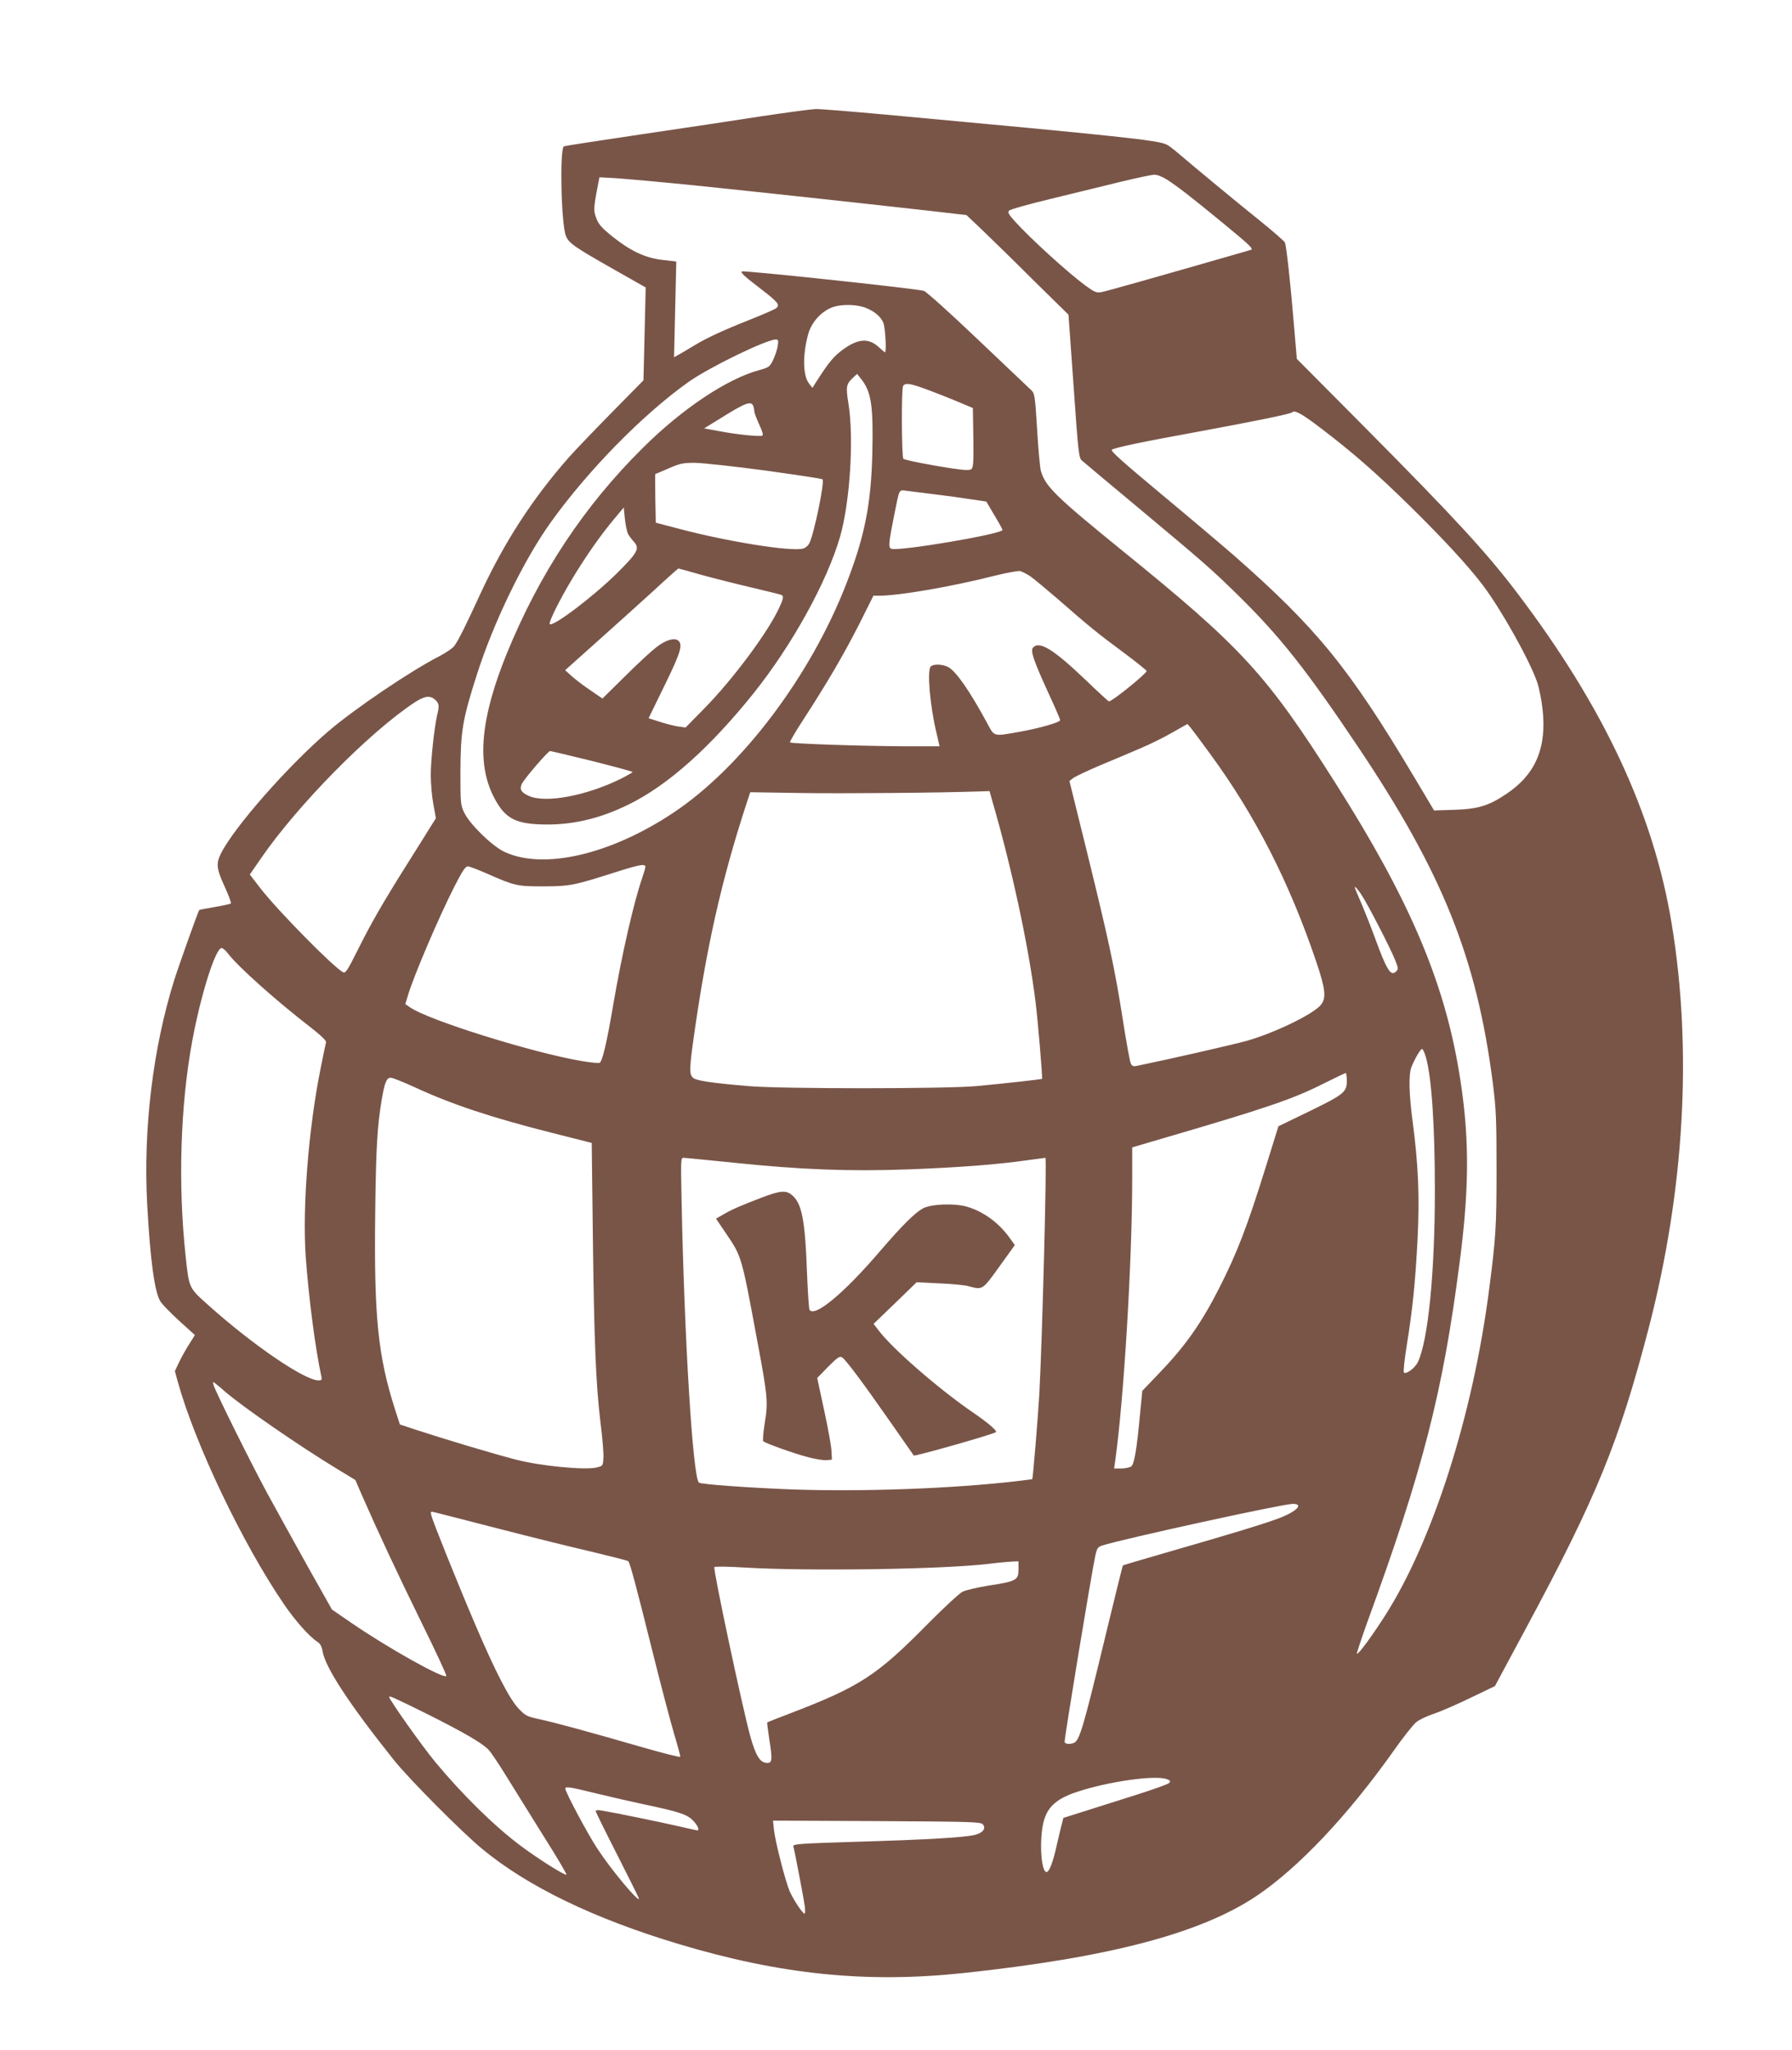 <?xml version="1.0" standalone="no"?>
<!DOCTYPE svg PUBLIC "-//W3C//DTD SVG 20010904//EN"
 "http://www.w3.org/TR/2001/REC-SVG-20010904/DTD/svg10.dtd">
<svg version="1.0" xmlns="http://www.w3.org/2000/svg"
 width="1119pt" height="1280pt" viewBox="0 0 1119 1280"
 preserveAspectRatio="xMidYMid meet">
<g transform="translate(0,1280) scale(0.1,-0.1)"
fill="#795548" stroke="none">
<path d="M4755 12074 c-159 -25 -500 -76 -758 -114 -257 -38 -471 -71 -476
-74 -27 -17 -17 -489 13 -560 19 -45 52 -68 295 -206 l203 -115 -7 -290 -7
-290 -197 -200 c-108 -110 -229 -236 -268 -280 -229 -260 -406 -533 -557 -861
-89 -193 -132 -280 -158 -316 -10 -15 -51 -43 -91 -64 -179 -91 -530 -328
-696 -470 -253 -217 -588 -598 -671 -763 -32 -63 -28 -97 23 -208 25 -54 42
-101 39 -105 -4 -3 -49 -13 -101 -22 -52 -9 -96 -17 -97 -19 -6 -6 -128 -348
-156 -437 -134 -428 -194 -931 -169 -1400 19 -346 46 -548 82 -606 11 -18 64
-73 118 -122 l98 -89 -34 -54 c-19 -30 -48 -80 -63 -112 l-28 -59 18 -66 c108
-390 405 -1012 664 -1391 70 -102 156 -199 207 -233 19 -12 28 -29 33 -58 16
-101 165 -329 445 -680 93 -117 423 -449 551 -555 285 -236 699 -436 1229
-595 637 -191 1171 -245 1776 -181 909 97 1482 247 1832 482 260 175 566 498
852 901 61 87 126 169 145 184 18 15 69 39 112 53 44 15 147 60 229 100 l150
72 197 367 c439 816 578 1158 762 1864 224 862 275 1739 145 2528 -113 689
-424 1355 -967 2070 -188 248 -387 464 -935 1017 l-439 442 -19 223 c-21 255
-46 478 -55 503 -4 9 -75 71 -158 138 -124 99 -382 312 -530 438 -17 14 -40
31 -51 36 -52 27 -276 51 -1762 188 -210 19 -404 35 -430 34 -26 -1 -178 -21
-338 -45z m2531 -395 c68 -44 140 -99 358 -278 168 -139 186 -156 165 -162
-579 -167 -902 -258 -930 -263 -32 -6 -43 -1 -100 40 -108 79 -341 291 -440
400 -42 47 -49 59 -37 69 7 8 126 41 263 74 138 34 331 81 430 105 99 24 194
44 211 45 18 1 50 -11 80 -30z m-2936 -38 c388 -40 987 -105 1450 -157 l235
-27 95 -90 c52 -50 196 -190 318 -312 l224 -220 32 -446 c29 -421 33 -448 52
-465 12 -11 169 -142 350 -293 414 -346 458 -384 627 -550 259 -254 427 -467
748 -946 528 -787 741 -1320 841 -2100 20 -158 23 -224 23 -535 0 -357 -4
-426 -46 -750 -101 -786 -353 -1575 -652 -2042 -83 -129 -166 -242 -174 -235
-2 3 26 88 62 189 351 960 475 1443 580 2258 63 484 61 802 -6 1198 -95 564
-313 1072 -768 1789 -433 683 -583 847 -1336 1457 -416 338 -479 400 -506 498
-5 21 -16 138 -23 259 -13 211 -15 223 -38 244 -12 12 -163 155 -335 318 -171
163 -322 299 -335 301 -82 18 -1128 129 -1136 121 -8 -8 17 -31 120 -110 107
-82 121 -100 94 -120 -10 -8 -89 -42 -175 -76 -154 -61 -261 -111 -330 -153
-20 -12 -58 -35 -84 -50 l-48 -27 7 299 7 299 -87 10 c-108 13 -196 54 -312
146 -60 48 -85 75 -97 106 -21 51 -21 64 -1 175 l17 89 106 -6 c58 -4 284 -24
501 -46z m1060 -765 c52 -21 91 -55 106 -92 12 -29 21 -184 10 -184 -2 0 -18
13 -36 30 -65 61 -131 57 -228 -14 -53 -39 -83 -74 -148 -174 l-41 -64 -21 27
c-39 49 -41 179 -5 310 22 77 87 146 159 169 57 18 151 15 204 -8z m-554 -238
c-4 -24 -17 -63 -29 -87 -20 -41 -27 -46 -82 -61 -203 -54 -485 -242 -732
-488 -366 -363 -643 -781 -848 -1282 -163 -401 -190 -681 -84 -892 67 -133
129 -170 294 -176 188 -7 365 33 550 124 245 120 509 356 780 694 240 300 458
694 540 976 63 217 88 619 53 834 -17 103 -14 122 27 160 l27 25 24 -30 c65
-81 78 -167 71 -470 -8 -316 -48 -516 -161 -807 -223 -577 -652 -1146 -1078
-1431 -395 -264 -815 -361 -1059 -246 -77 37 -214 170 -250 244 -23 48 -24 58
-24 255 1 253 13 327 102 605 105 330 295 722 467 960 234 325 576 672 857
871 131 92 483 263 543 264 16 0 18 -5 12 -42z m950 -277 c43 -16 122 -47 174
-69 l95 -40 3 -185 c2 -149 0 -186 -12 -196 -11 -9 -39 -8 -122 4 -133 20
-294 52 -303 60 -11 12 -13 433 -2 454 13 23 45 18 167 -28z m-1102 -97 c3 -9
6 -23 6 -32 0 -9 14 -46 30 -81 19 -40 27 -67 21 -71 -14 -8 -159 6 -272 28
l-92 17 99 61 c160 100 195 113 208 78z m3544 -138 c197 -150 341 -275 561
-491 207 -204 362 -372 451 -490 116 -154 293 -471 339 -606 12 -35 27 -110
33 -165 28 -243 -43 -410 -226 -532 -110 -74 -176 -94 -326 -99 l-125 -4 -121
203 c-409 687 -611 935 -1134 1394 -69 60 -270 230 -448 378 -242 202 -320
271 -309 278 28 15 181 47 537 112 352 65 579 111 588 121 17 16 58 -6 180
-99z m-3471 -264 c194 -27 355 -51 359 -55 15 -14 -53 -342 -82 -399 -8 -16
-26 -31 -41 -34 -76 -19 -467 43 -773 124 l-145 38 -3 152 c-1 83 -1 152 0
152 2 0 39 16 83 35 71 31 90 35 165 35 47 -1 244 -22 437 -48z m1053 -148
c69 -8 171 -22 227 -31 l102 -15 50 -85 c28 -46 51 -88 51 -92 0 -26 -648
-135 -694 -118 -20 8 -18 32 20 222 32 157 26 146 76 140 24 -3 99 -12 168
-21z m-1909 -247 c6 -12 23 -34 36 -49 40 -42 26 -68 -105 -198 -149 -147
-399 -336 -419 -317 -9 9 60 149 138 279 84 140 179 276 263 376 l61 73 7 -71
c4 -39 13 -80 19 -93z m456 -256 c76 -21 219 -57 317 -80 98 -23 183 -44 188
-47 13 -9 9 -26 -21 -89 -73 -153 -288 -441 -463 -619 l-117 -119 -43 6 c-24
3 -76 16 -116 29 l-72 23 100 205 c101 206 115 255 85 280 -24 20 -79 3 -137
-42 -29 -22 -117 -103 -194 -180 l-142 -140 -73 50 c-41 27 -93 67 -117 88
l-43 39 198 177 c109 97 267 240 352 317 84 78 155 141 157 141 2 0 66 -17
141 -39z m2057 -10 c23 -16 97 -78 166 -137 202 -177 253 -218 411 -335 82
-61 149 -115 149 -119 0 -16 -215 -190 -235 -190 -4 0 -70 61 -148 136 -200
191 -289 245 -327 199 -16 -20 4 -80 96 -281 41 -88 74 -165 74 -171 0 -14
-134 -52 -260 -74 -159 -28 -150 -30 -195 54 -110 203 -195 326 -245 352 -35
18 -91 20 -108 3 -24 -24 -5 -247 37 -420 l18 -78 -231 0 c-254 1 -695 16
-703 24 -3 3 36 70 87 148 145 223 253 408 348 596 l86 172 36 0 c125 0 455
57 722 125 73 18 144 31 157 29 13 -3 43 -18 65 -33z m-3716 -771 c24 -23 26
-36 12 -95 -18 -76 -40 -280 -40 -375 0 -52 7 -134 16 -182 l16 -88 -30 -47
c-16 -27 -83 -133 -149 -238 -157 -250 -226 -370 -312 -543 -62 -124 -74 -141
-89 -133 -61 32 -406 383 -515 523 l-67 87 71 103 c229 332 674 784 957 971
64 42 98 46 130 17z m4844 -345 c278 -381 490 -796 657 -1290 57 -168 64 -226
30 -269 -46 -58 -289 -176 -465 -226 -83 -23 -476 -113 -681 -155 -28 -6 -34
-3 -43 17 -5 13 -28 136 -49 273 -50 318 -86 485 -222 1039 l-111 449 23 18
c13 10 89 46 169 80 80 33 193 81 251 106 59 25 149 69 200 99 l94 53 23 -27
c12 -15 68 -90 124 -167z m-3865 -37 c139 -35 253 -66 253 -69 0 -3 -35 -23
-77 -44 -215 -105 -467 -152 -571 -105 -48 22 -59 41 -44 74 14 31 164 206
177 206 5 0 124 -28 262 -62z m2498 -245 c120 -410 226 -901 270 -1248 16
-125 46 -487 42 -492 -4 -3 -236 -29 -407 -45 -197 -18 -1227 -18 -1430 0
-222 19 -313 33 -337 48 -28 18 -29 48 -8 206 83 603 179 1031 342 1527 l18
54 315 -5 c258 -4 865 1 1122 10 l57 2 16 -57z m-2165 -416 c0 -7 -9 -37 -19
-67 -53 -152 -127 -476 -181 -790 -41 -243 -69 -360 -86 -367 -8 -3 -57 2
-110 11 -309 52 -963 257 -1074 336 l-29 20 16 53 c36 121 189 481 290 680 49
96 69 127 84 127 10 0 63 -20 117 -44 177 -78 190 -81 357 -81 165 1 186 5
450 89 148 47 185 54 185 33z m4470 -172 c37 -54 178 -327 211 -408 21 -53 22
-59 6 -74 -32 -32 -58 10 -130 207 -25 69 -64 167 -86 219 -23 52 -41 96 -41
98 0 11 13 -3 40 -42z m-7075 -371 c61 -80 299 -293 513 -458 69 -54 101 -85
98 -95 -3 -9 -18 -84 -35 -168 -75 -375 -113 -861 -92 -1168 18 -254 60 -577
97 -747 6 -24 3 -28 -17 -28 -86 0 -409 220 -686 468 -125 112 -122 105 -144
310 -48 445 -33 936 41 1339 54 293 146 583 184 583 8 0 26 -16 41 -36z m7479
-646 c36 -128 56 -428 56 -831 0 -513 -42 -937 -106 -1072 -17 -37 -74 -79
-87 -66 -5 5 3 80 17 167 38 237 54 398 68 667 13 268 5 465 -32 742 -22 168
-24 285 -7 330 21 53 57 115 67 115 5 0 16 -24 24 -52z m-494 -148 c0 -70 -17
-84 -241 -193 l-186 -90 -78 -251 c-118 -379 -180 -540 -294 -764 -114 -223
-213 -362 -382 -537 l-96 -100 -13 -134 c-21 -230 -37 -324 -56 -338 -10 -7
-38 -13 -62 -13 l-45 0 7 48 c54 387 106 1247 106 1762 l0 195 183 54 c658
192 824 249 1017 347 69 34 128 63 133 63 4 1 7 -22 7 -49z m-5821 -39 c231
-107 477 -189 861 -286 l245 -62 7 -579 c8 -666 19 -930 48 -1169 12 -93 20
-192 18 -220 -3 -49 -4 -49 -43 -59 -74 -17 -346 9 -502 49 -140 36 -450 129
-627 187 l-99 33 -29 90 c-108 337 -133 582 -125 1230 5 417 13 543 41 710 18
106 30 135 56 135 12 0 79 -27 149 -59z m1987 -471 c422 -44 729 -56 1103 -42
314 12 548 30 737 57 59 8 110 15 112 15 10 0 -20 -1145 -38 -1475 -8 -143
-40 -526 -44 -532 0 0 -44 -6 -96 -12 -403 -47 -961 -67 -1399 -52 -283 11
-575 32 -587 43 -38 39 -91 897 -108 1771 -5 243 -5 257 12 257 10 0 149 -14
308 -30z m-3173 -1428 c108 -94 459 -337 704 -486 l112 -68 42 -97 c102 -233
222 -489 371 -793 89 -180 159 -331 155 -334 -18 -19 -366 176 -593 332 l-121
83 -151 268 c-82 147 -196 354 -253 458 -108 200 -322 632 -335 675 -6 23 -6
24 12 10 10 -8 36 -29 57 -48z m6702 -711 c10 -17 -37 -50 -114 -80 -91 -35
-305 -100 -691 -211 -157 -45 -287 -84 -288 -85 -2 -2 -50 -196 -107 -432
-141 -585 -164 -663 -200 -677 -26 -10 -53 -7 -57 6 -4 11 169 1061 192 1165
10 45 15 53 43 62 128 41 1123 259 1189 260 15 1 29 -3 33 -8z m-4995 -146
c201 -52 464 -117 585 -145 121 -29 224 -55 228 -59 11 -11 44 -133 152 -566
52 -209 113 -440 135 -514 22 -73 39 -137 38 -141 -2 -5 -111 23 -243 61 -329
95 -545 154 -640 174 -73 16 -84 21 -125 64 -57 58 -147 233 -270 521 -107
250 -266 645 -276 685 -7 27 -6 28 22 21 16 -4 193 -49 394 -101z m3250 -255
c0 -67 -15 -75 -179 -100 -74 -12 -150 -29 -171 -40 -21 -11 -118 -101 -217
-201 -316 -321 -424 -391 -848 -554 -82 -31 -152 -59 -154 -61 -2 -1 5 -52 14
-113 20 -125 17 -144 -22 -139 -38 4 -65 48 -97 163 -45 158 -235 1049 -225
1059 4 5 85 4 196 -3 390 -23 1224 -11 1513 23 63 8 132 14 153 15 l37 1 0
-50z m-3689 -905 c223 -112 343 -181 380 -222 15 -15 67 -93 116 -173 49 -80
154 -247 232 -373 79 -125 141 -230 138 -233 -8 -8 -170 94 -282 177 -164 122
-364 318 -536 525 -84 101 -289 391 -289 408 0 9 41 -10 241 -109z m4615 -405
c24 -9 25 -13 13 -25 -8 -7 -99 -40 -204 -73 -104 -33 -250 -79 -322 -102
l-133 -42 -9 -37 c-6 -20 -19 -77 -31 -128 -24 -111 -48 -173 -65 -173 -31 0
-45 168 -24 287 19 110 76 168 213 213 194 65 490 107 562 80z m-3555 -91 c90
-22 218 -51 284 -65 219 -46 274 -63 311 -101 30 -30 45 -63 28 -63 -3 0 -56
12 -117 26 -104 24 -395 84 -479 98 -24 4 -38 3 -38 -4 0 -5 61 -129 135 -274
74 -146 135 -268 135 -272 0 -28 -174 181 -259 311 -61 92 -201 355 -201 376
0 15 31 10 201 -32z m2405 -190 c24 -25 3 -54 -48 -67 -64 -16 -295 -30 -741
-43 -353 -11 -397 -14 -393 -28 7 -24 64 -320 71 -373 4 -27 3 -48 -1 -48 -12
0 -69 86 -93 140 -26 60 -90 309 -98 383 l-6 58 646 -3 c582 -3 648 -5 663
-19z"/>
<path d="M4755 5321 c-126 -48 -189 -75 -242 -107 l-42 -24 63 -93 c98 -145
96 -137 196 -677 64 -341 67 -378 45 -509 -9 -57 -13 -106 -9 -111 15 -13 195
-78 282 -100 45 -12 96 -20 114 -18 l33 3 -3 55 c-1 30 -22 145 -46 255 l-43
200 68 70 c58 58 72 68 87 59 23 -14 126 -152 302 -404 79 -113 145 -207 146
-209 6 -7 495 132 513 146 10 7 -51 60 -144 123 -213 146 -502 397 -590 514
l-30 39 135 130 134 130 141 -7 c77 -3 158 -11 180 -17 92 -25 88 -27 195 121
l97 135 -31 43 c-68 96 -165 167 -269 197 -77 22 -216 17 -270 -9 -50 -25
-133 -107 -278 -276 -221 -258 -404 -409 -434 -359 -4 6 -11 112 -16 237 -12
331 -33 432 -97 482 -35 28 -73 25 -187 -19z"/>
</g>
</svg>

